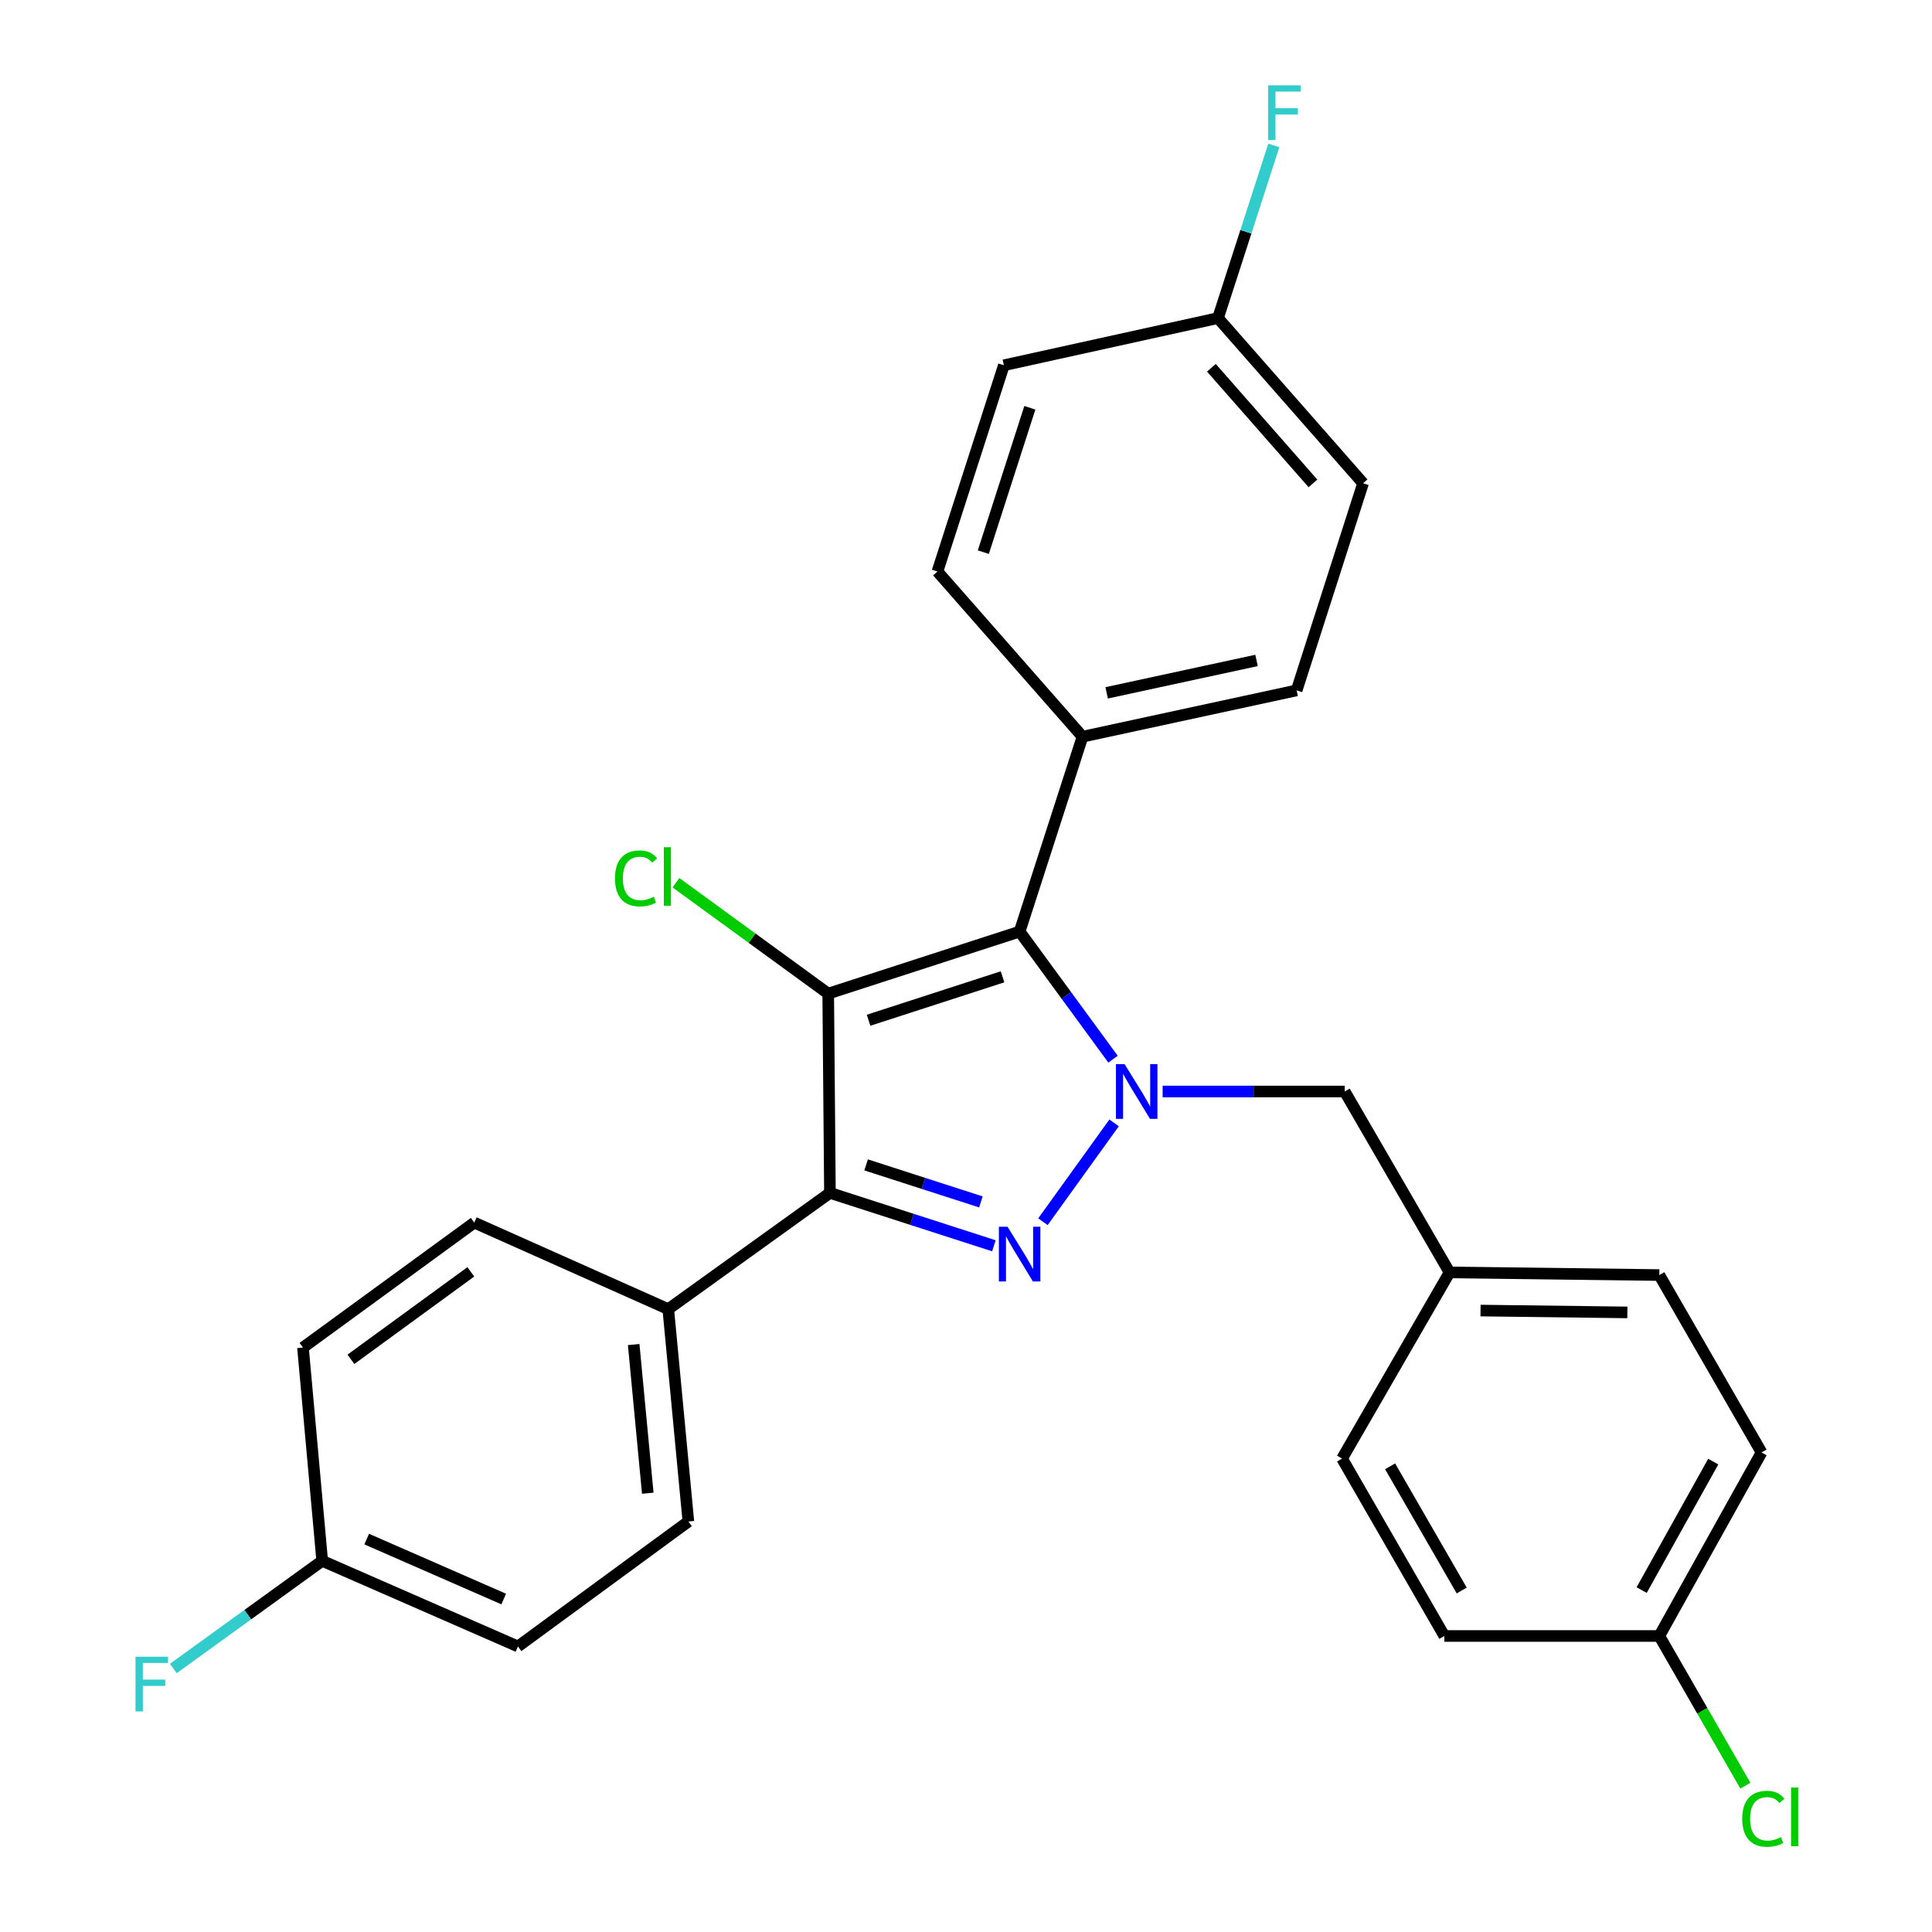 <?xml version='1.0' encoding='iso-8859-1'?>
<svg version='1.1' baseProfile='full'
              xmlns='http://www.w3.org/2000/svg'
                      xmlns:rdkit='http://www.rdkit.org/xml'
                      xmlns:xlink='http://www.w3.org/1999/xlink'
                  xml:space='preserve'
width='1000px' height='1000px' viewBox='0 0 1000 1000'>
<!-- END OF HEADER -->
<rect style='opacity:1.0;fill:#FFFFFF;stroke:none' width='1000' height='1000' x='0' y='0'> </rect>
<path class='bond-2' d='M 428.682,514.299 L 429.572,617.437' style='fill:none;fill-rule:evenodd;stroke:#000000;stroke-width:6px;stroke-linecap:butt;stroke-linejoin:miter;stroke-opacity:1' />
<path class='bond-3' d='M 428.682,514.299 L 527.759,482.189' style='fill:none;fill-rule:evenodd;stroke:#000000;stroke-width:6px;stroke-linecap:butt;stroke-linejoin:miter;stroke-opacity:1' />
<path class='bond-3' d='M 449.568,528.07 L 518.922,505.593' style='fill:none;fill-rule:evenodd;stroke:#000000;stroke-width:6px;stroke-linecap:butt;stroke-linejoin:miter;stroke-opacity:1' />
<path class='bond-7' d='M 428.682,514.299 L 389.269,485.598' style='fill:none;fill-rule:evenodd;stroke:#000000;stroke-width:6px;stroke-linecap:butt;stroke-linejoin:miter;stroke-opacity:1' />
<path class='bond-7' d='M 389.269,485.598 L 349.857,456.897' style='fill:none;fill-rule:evenodd;stroke:#00CC00;stroke-width:6px;stroke-linecap:butt;stroke-linejoin:miter;stroke-opacity:1' />
<path class='bond-0' d='M 514.44,644.816 L 472.006,631.126' style='fill:none;fill-rule:evenodd;stroke:#0000FF;stroke-width:6px;stroke-linecap:butt;stroke-linejoin:miter;stroke-opacity:1' />
<path class='bond-0' d='M 472.006,631.126 L 429.572,617.437' style='fill:none;fill-rule:evenodd;stroke:#000000;stroke-width:6px;stroke-linecap:butt;stroke-linejoin:miter;stroke-opacity:1' />
<path class='bond-0' d='M 507.709,622.113 L 478.005,612.53' style='fill:none;fill-rule:evenodd;stroke:#0000FF;stroke-width:6px;stroke-linecap:butt;stroke-linejoin:miter;stroke-opacity:1' />
<path class='bond-0' d='M 478.005,612.53 L 448.301,602.947' style='fill:none;fill-rule:evenodd;stroke:#000000;stroke-width:6px;stroke-linecap:butt;stroke-linejoin:miter;stroke-opacity:1' />
<path class='bond-27' d='M 539.822,632.36 L 576.663,581.198' style='fill:none;fill-rule:evenodd;stroke:#0000FF;stroke-width:6px;stroke-linecap:butt;stroke-linejoin:miter;stroke-opacity:1' />
<path class='bond-1' d='M 576.111,548.237 L 551.935,515.213' style='fill:none;fill-rule:evenodd;stroke:#0000FF;stroke-width:6px;stroke-linecap:butt;stroke-linejoin:miter;stroke-opacity:1' />
<path class='bond-1' d='M 551.935,515.213 L 527.759,482.189' style='fill:none;fill-rule:evenodd;stroke:#000000;stroke-width:6px;stroke-linecap:butt;stroke-linejoin:miter;stroke-opacity:1' />
<path class='bond-6' d='M 601.786,564.961 L 648.903,564.961' style='fill:none;fill-rule:evenodd;stroke:#0000FF;stroke-width:6px;stroke-linecap:butt;stroke-linejoin:miter;stroke-opacity:1' />
<path class='bond-6' d='M 648.903,564.961 L 696.019,564.961' style='fill:none;fill-rule:evenodd;stroke:#000000;stroke-width:6px;stroke-linecap:butt;stroke-linejoin:miter;stroke-opacity:1' />
<path class='bond-4' d='M 429.572,617.437 L 345.887,677.608' style='fill:none;fill-rule:evenodd;stroke:#000000;stroke-width:6px;stroke-linecap:butt;stroke-linejoin:miter;stroke-opacity:1' />
<path class='bond-5' d='M 527.759,482.189 L 560.304,381.309' style='fill:none;fill-rule:evenodd;stroke:#000000;stroke-width:6px;stroke-linecap:butt;stroke-linejoin:miter;stroke-opacity:1' />
<path class='bond-8' d='M 345.887,677.608 L 356.298,787.53' style='fill:none;fill-rule:evenodd;stroke:#000000;stroke-width:6px;stroke-linecap:butt;stroke-linejoin:miter;stroke-opacity:1' />
<path class='bond-8' d='M 327.996,695.939 L 335.283,772.884' style='fill:none;fill-rule:evenodd;stroke:#000000;stroke-width:6px;stroke-linecap:butt;stroke-linejoin:miter;stroke-opacity:1' />
<path class='bond-9' d='M 345.887,677.608 L 245.485,632.819' style='fill:none;fill-rule:evenodd;stroke:#000000;stroke-width:6px;stroke-linecap:butt;stroke-linejoin:miter;stroke-opacity:1' />
<path class='bond-10' d='M 560.304,381.309 L 671.138,357.34' style='fill:none;fill-rule:evenodd;stroke:#000000;stroke-width:6px;stroke-linecap:butt;stroke-linejoin:miter;stroke-opacity:1' />
<path class='bond-10' d='M 572.799,358.615 L 650.383,341.837' style='fill:none;fill-rule:evenodd;stroke:#000000;stroke-width:6px;stroke-linecap:butt;stroke-linejoin:miter;stroke-opacity:1' />
<path class='bond-11' d='M 560.304,381.309 L 485.217,295.811' style='fill:none;fill-rule:evenodd;stroke:#000000;stroke-width:6px;stroke-linecap:butt;stroke-linejoin:miter;stroke-opacity:1' />
<path class='bond-12' d='M 696.019,564.961 L 750.285,658.6' style='fill:none;fill-rule:evenodd;stroke:#000000;stroke-width:6px;stroke-linecap:butt;stroke-linejoin:miter;stroke-opacity:1' />
<path class='bond-18' d='M 356.298,787.53 L 268.086,852.207' style='fill:none;fill-rule:evenodd;stroke:#000000;stroke-width:6px;stroke-linecap:butt;stroke-linejoin:miter;stroke-opacity:1' />
<path class='bond-17' d='M 245.485,632.819 L 156.818,697.495' style='fill:none;fill-rule:evenodd;stroke:#000000;stroke-width:6px;stroke-linecap:butt;stroke-linejoin:miter;stroke-opacity:1' />
<path class='bond-17' d='M 243.7,658.307 L 181.633,703.58' style='fill:none;fill-rule:evenodd;stroke:#000000;stroke-width:6px;stroke-linecap:butt;stroke-linejoin:miter;stroke-opacity:1' />
<path class='bond-19' d='M 671.138,357.34 L 705.528,250.132' style='fill:none;fill-rule:evenodd;stroke:#000000;stroke-width:6px;stroke-linecap:butt;stroke-linejoin:miter;stroke-opacity:1' />
<path class='bond-16' d='M 485.217,295.811 L 519.607,189.059' style='fill:none;fill-rule:evenodd;stroke:#000000;stroke-width:6px;stroke-linecap:butt;stroke-linejoin:miter;stroke-opacity:1' />
<path class='bond-16' d='M 508.974,285.79 L 533.047,211.063' style='fill:none;fill-rule:evenodd;stroke:#000000;stroke-width:6px;stroke-linecap:butt;stroke-linejoin:miter;stroke-opacity:1' />
<path class='bond-23' d='M 750.285,658.6 L 694.651,754.953' style='fill:none;fill-rule:evenodd;stroke:#000000;stroke-width:6px;stroke-linecap:butt;stroke-linejoin:miter;stroke-opacity:1' />
<path class='bond-24' d='M 750.285,658.6 L 858.851,659.968' style='fill:none;fill-rule:evenodd;stroke:#000000;stroke-width:6px;stroke-linecap:butt;stroke-linejoin:miter;stroke-opacity:1' />
<path class='bond-24' d='M 766.324,678.344 L 842.32,679.301' style='fill:none;fill-rule:evenodd;stroke:#000000;stroke-width:6px;stroke-linecap:butt;stroke-linejoin:miter;stroke-opacity:1' />
<path class='bond-13' d='M 166.773,807.884 L 156.818,697.495' style='fill:none;fill-rule:evenodd;stroke:#000000;stroke-width:6px;stroke-linecap:butt;stroke-linejoin:miter;stroke-opacity:1' />
<path class='bond-22' d='M 166.773,807.884 L 128.238,835.749' style='fill:none;fill-rule:evenodd;stroke:#000000;stroke-width:6px;stroke-linecap:butt;stroke-linejoin:miter;stroke-opacity:1' />
<path class='bond-22' d='M 128.238,835.749 L 89.703,863.615' style='fill:none;fill-rule:evenodd;stroke:#33CCCC;stroke-width:6px;stroke-linecap:butt;stroke-linejoin:miter;stroke-opacity:1' />
<path class='bond-29' d='M 166.773,807.884 L 268.086,852.207' style='fill:none;fill-rule:evenodd;stroke:#000000;stroke-width:6px;stroke-linecap:butt;stroke-linejoin:miter;stroke-opacity:1' />
<path class='bond-29' d='M 189.801,796.631 L 260.721,827.657' style='fill:none;fill-rule:evenodd;stroke:#000000;stroke-width:6px;stroke-linecap:butt;stroke-linejoin:miter;stroke-opacity:1' />
<path class='bond-14' d='M 630.43,164.634 L 519.607,189.059' style='fill:none;fill-rule:evenodd;stroke:#000000;stroke-width:6px;stroke-linecap:butt;stroke-linejoin:miter;stroke-opacity:1' />
<path class='bond-20' d='M 630.43,164.634 L 644.874,119.957' style='fill:none;fill-rule:evenodd;stroke:#000000;stroke-width:6px;stroke-linecap:butt;stroke-linejoin:miter;stroke-opacity:1' />
<path class='bond-20' d='M 644.874,119.957 L 659.318,75.28' style='fill:none;fill-rule:evenodd;stroke:#33CCCC;stroke-width:6px;stroke-linecap:butt;stroke-linejoin:miter;stroke-opacity:1' />
<path class='bond-28' d='M 630.43,164.634 L 705.528,250.132' style='fill:none;fill-rule:evenodd;stroke:#000000;stroke-width:6px;stroke-linecap:butt;stroke-linejoin:miter;stroke-opacity:1' />
<path class='bond-28' d='M 627.014,190.354 L 679.583,250.202' style='fill:none;fill-rule:evenodd;stroke:#000000;stroke-width:6px;stroke-linecap:butt;stroke-linejoin:miter;stroke-opacity:1' />
<path class='bond-15' d='M 858.851,846.779 L 911.782,751.784' style='fill:none;fill-rule:evenodd;stroke:#000000;stroke-width:6px;stroke-linecap:butt;stroke-linejoin:miter;stroke-opacity:1' />
<path class='bond-15' d='M 849.721,823.019 L 886.773,756.522' style='fill:none;fill-rule:evenodd;stroke:#000000;stroke-width:6px;stroke-linecap:butt;stroke-linejoin:miter;stroke-opacity:1' />
<path class='bond-21' d='M 858.851,846.779 L 881.126,885.519' style='fill:none;fill-rule:evenodd;stroke:#000000;stroke-width:6px;stroke-linecap:butt;stroke-linejoin:miter;stroke-opacity:1' />
<path class='bond-21' d='M 881.126,885.519 L 903.401,924.258' style='fill:none;fill-rule:evenodd;stroke:#00CC00;stroke-width:6px;stroke-linecap:butt;stroke-linejoin:miter;stroke-opacity:1' />
<path class='bond-30' d='M 858.851,846.779 L 747.593,846.779' style='fill:none;fill-rule:evenodd;stroke:#000000;stroke-width:6px;stroke-linecap:butt;stroke-linejoin:miter;stroke-opacity:1' />
<path class='bond-26' d='M 694.651,754.953 L 747.593,846.779' style='fill:none;fill-rule:evenodd;stroke:#000000;stroke-width:6px;stroke-linecap:butt;stroke-linejoin:miter;stroke-opacity:1' />
<path class='bond-26' d='M 719.52,758.968 L 756.58,823.246' style='fill:none;fill-rule:evenodd;stroke:#000000;stroke-width:6px;stroke-linecap:butt;stroke-linejoin:miter;stroke-opacity:1' />
<path class='bond-25' d='M 858.851,659.968 L 911.782,751.784' style='fill:none;fill-rule:evenodd;stroke:#000000;stroke-width:6px;stroke-linecap:butt;stroke-linejoin:miter;stroke-opacity:1' />
<path  class='atom-1' d='M 521.499 634.953
L 530.779 649.953
Q 531.699 651.433, 533.179 654.113
Q 534.659 656.793, 534.739 656.953
L 534.739 634.953
L 538.499 634.953
L 538.499 663.273
L 534.619 663.273
L 524.659 646.873
Q 523.499 644.953, 522.259 642.753
Q 521.059 640.553, 520.699 639.873
L 520.699 663.273
L 517.019 663.273
L 517.019 634.953
L 521.499 634.953
' fill='#0000FF'/>
<path  class='atom-2' d='M 582.095 550.801
L 591.375 565.801
Q 592.295 567.281, 593.775 569.961
Q 595.255 572.641, 595.335 572.801
L 595.335 550.801
L 599.095 550.801
L 599.095 579.121
L 595.215 579.121
L 585.255 562.721
Q 584.095 560.801, 582.855 558.601
Q 581.655 556.401, 581.295 555.721
L 581.295 579.121
L 577.615 579.121
L 577.615 550.801
L 582.095 550.801
' fill='#0000FF'/>
<path  class='atom-8' d='M 318.322 454.662
Q 318.322 447.622, 321.602 443.942
Q 324.922 440.222, 331.202 440.222
Q 337.042 440.222, 340.162 444.342
L 337.522 446.502
Q 335.242 443.502, 331.202 443.502
Q 326.922 443.502, 324.642 446.382
Q 322.402 449.222, 322.402 454.662
Q 322.402 460.262, 324.722 463.142
Q 327.082 466.022, 331.642 466.022
Q 334.762 466.022, 338.402 464.142
L 339.522 467.142
Q 338.042 468.102, 335.802 468.662
Q 333.562 469.222, 331.082 469.222
Q 324.922 469.222, 321.602 465.462
Q 318.322 461.702, 318.322 454.662
' fill='#00CC00'/>
<path  class='atom-8' d='M 343.602 438.502
L 347.282 438.502
L 347.282 468.862
L 343.602 468.862
L 343.602 438.502
' fill='#00CC00'/>
<path  class='atom-21' d='M 656.379 44.167
L 673.219 44.167
L 673.219 47.407
L 660.179 47.407
L 660.179 56.007
L 671.779 56.007
L 671.779 59.287
L 660.179 59.287
L 660.179 72.487
L 656.379 72.487
L 656.379 44.167
' fill='#33CCCC'/>
<path  class='atom-22' d='M 901.774 941.399
Q 901.774 934.359, 905.054 930.679
Q 908.374 926.959, 914.654 926.959
Q 920.494 926.959, 923.614 931.079
L 920.974 933.239
Q 918.694 930.239, 914.654 930.239
Q 910.374 930.239, 908.094 933.119
Q 905.854 935.959, 905.854 941.399
Q 905.854 946.999, 908.174 949.879
Q 910.534 952.759, 915.094 952.759
Q 918.214 952.759, 921.854 950.879
L 922.974 953.879
Q 921.494 954.839, 919.254 955.399
Q 917.014 955.959, 914.534 955.959
Q 908.374 955.959, 905.054 952.199
Q 901.774 948.439, 901.774 941.399
' fill='#00CC00'/>
<path  class='atom-22' d='M 927.054 925.239
L 930.734 925.239
L 930.734 955.599
L 927.054 955.599
L 927.054 925.239
' fill='#00CC00'/>
<path  class='atom-23' d='M 70.141 857.511
L 86.981 857.511
L 86.981 860.751
L 73.941 860.751
L 73.941 869.351
L 85.541 869.351
L 85.541 872.631
L 73.941 872.631
L 73.941 885.831
L 70.141 885.831
L 70.141 857.511
' fill='#33CCCC'/>
</svg>
